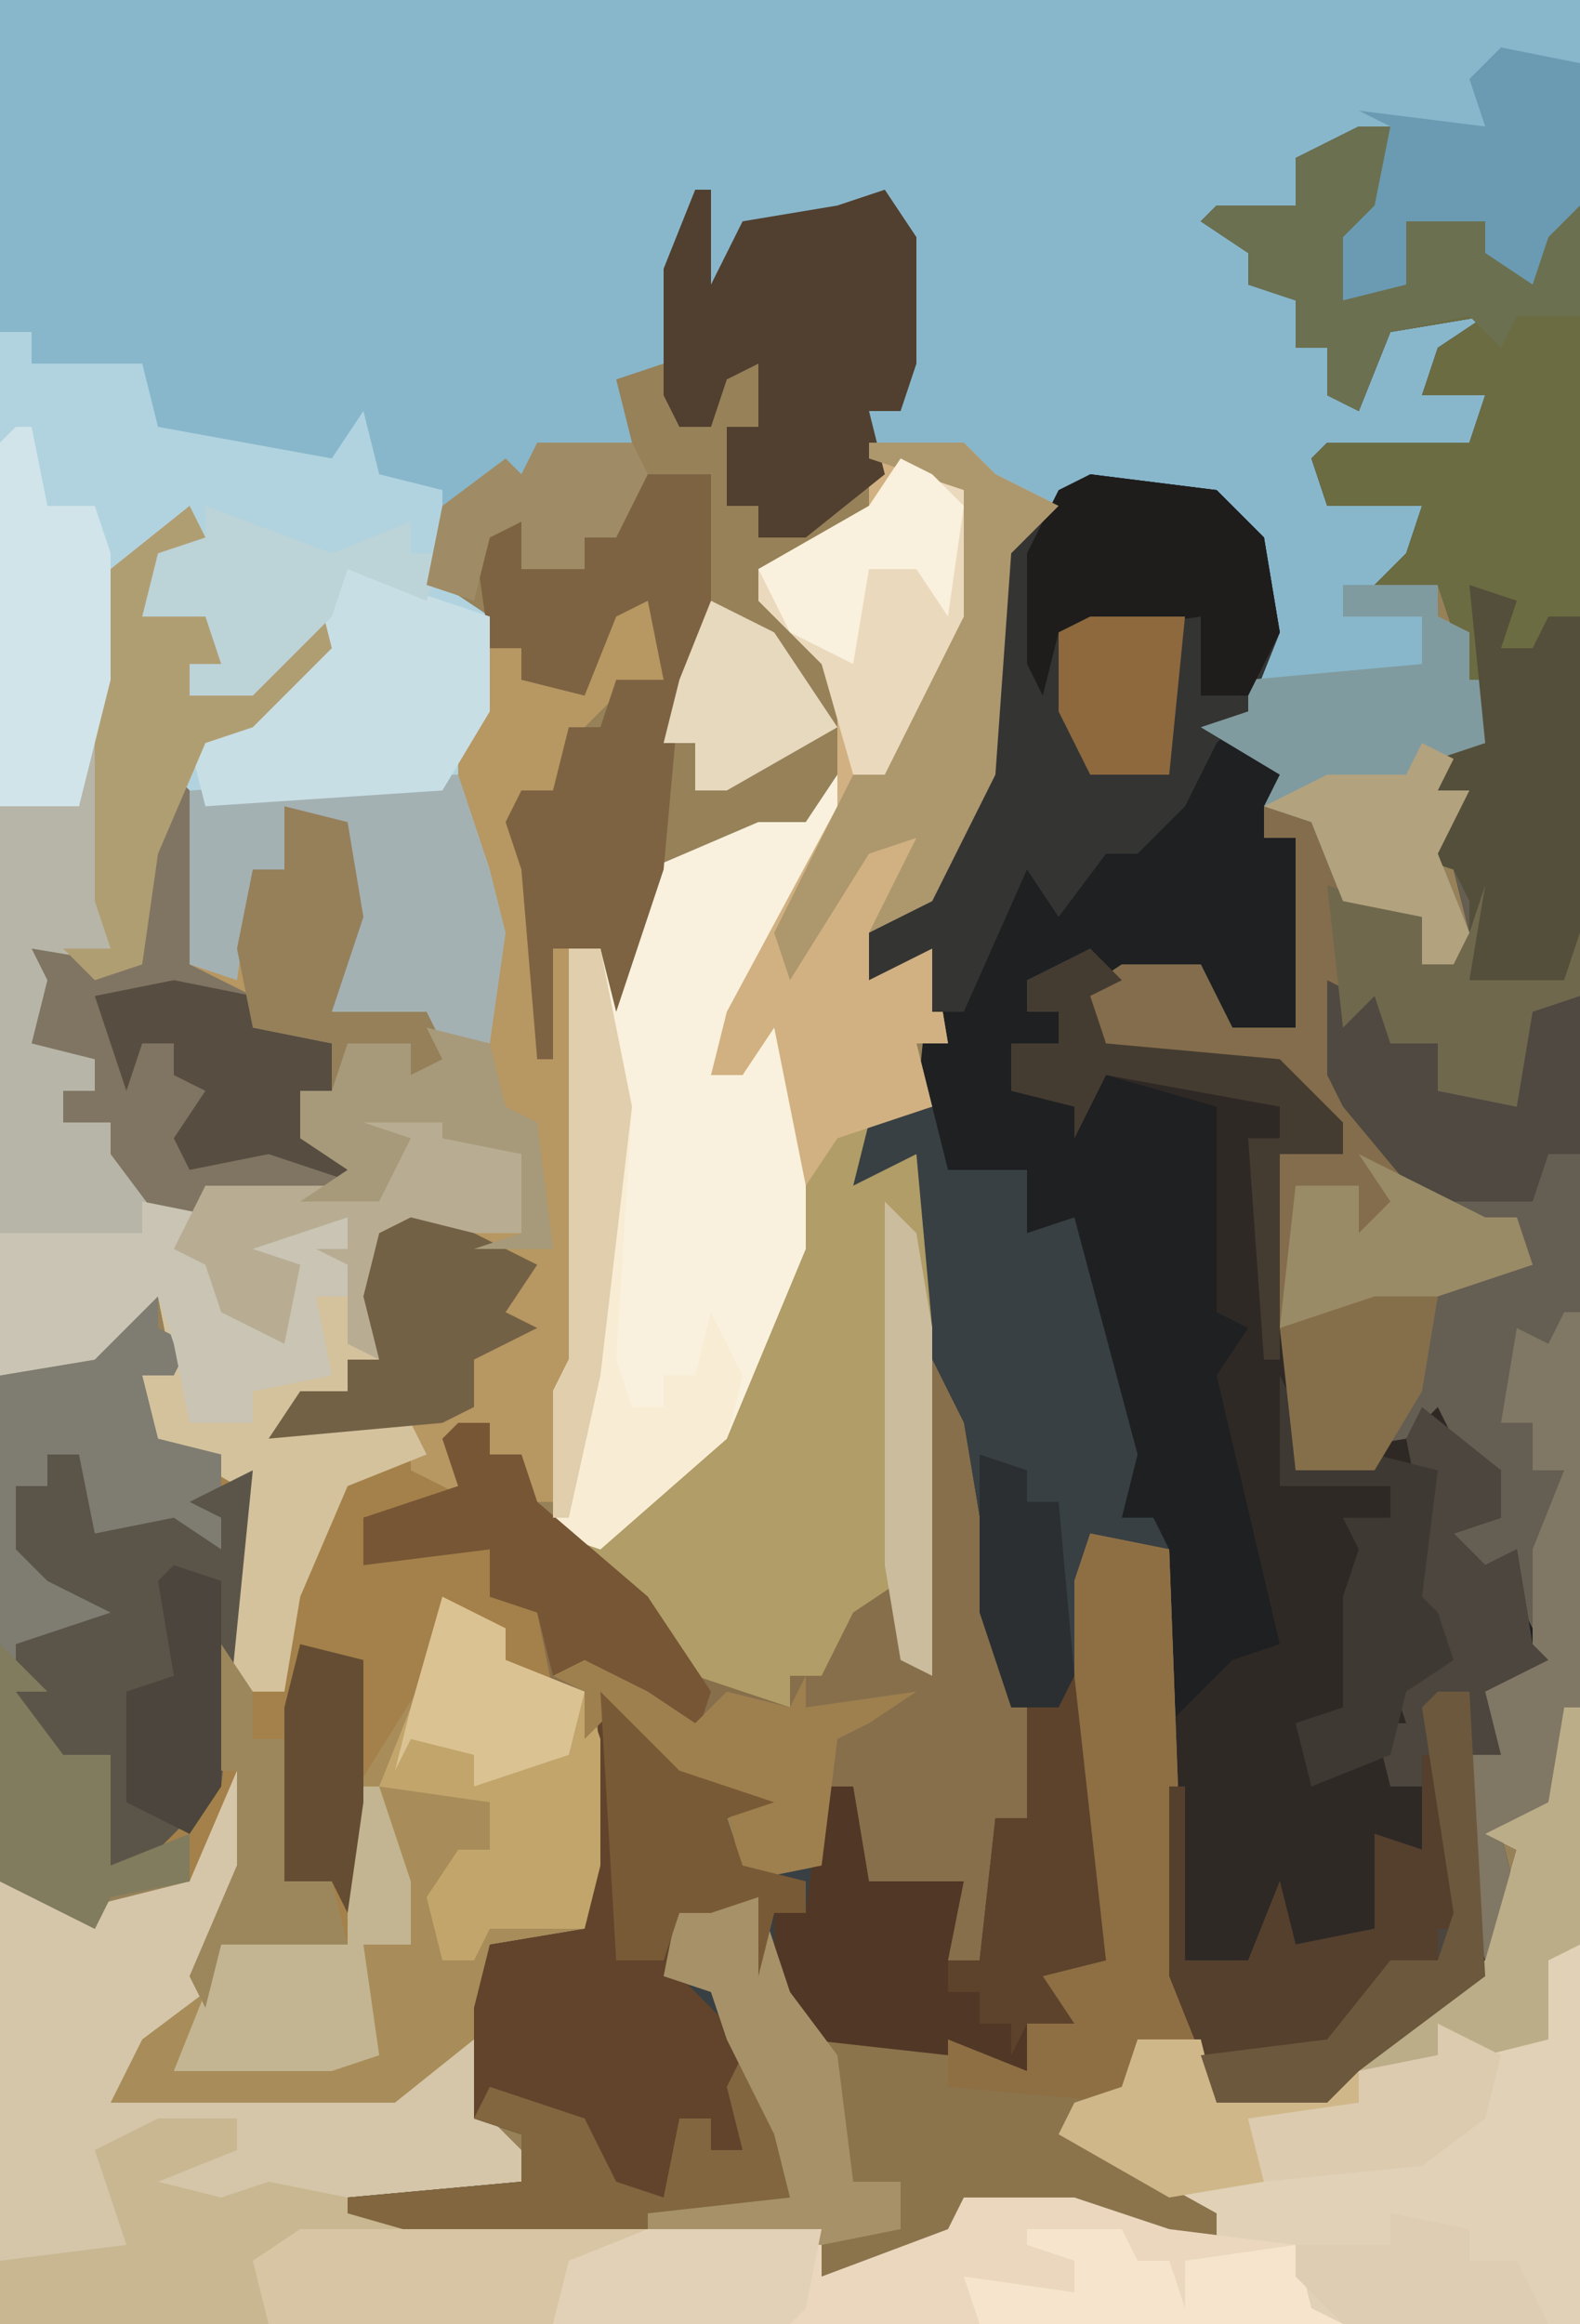 <?xml version="1.0" encoding="UTF-8"?>
<svg version="1.1" xmlns="http://www.w3.org/2000/svg" width="100" height="147">
<path d="M0,0 L100,0 L100,147 L0,147 Z " fill="#968159" transform="translate(0,0)"/>
<path d="M0,0 L100,0 L100,13 L98,15 L97,18 L94,16 L94,14 L89,14 L89,18 L85,19 L85,15 L87,13 L88,8 L85,10 L82,10 L82,13 L77,14 L81,16 L79,16 L79,18 L83,19 L82,22 L84,22 L85,25 L87,20 L92,20 L95,20 L94,22 L91,23 L90,25 L94,25 L93,29 L89,29 L84,29 L84,32 L90,32 L89,36 L88,37 L91,37 L91,39 L93,40 L93,43 L95,43 L94,48 L91,48 L91,50 L93,50 L91,54 L93,59 L92,61 L90,61 L90,58 L85,57 L83,52 L80,51 L81,49 L76,46 L79,45 L80,37 L77,32 L69,31 L64,35 L63,49 L59,57 L55,59 L56,61 L59,60 L60,66 L58,66 L59,70 L55,71 L54,75 L58,73 L59,84 L59,106 L57,105 L56,101 L52,106 L50,106 L50,108 L44,107 L40,101 L35,97 L35,88 L36,86 L36,60 L39,60 L41,55 L48,52 L51,52 L53,49 L53,43 L48,38 L48,36 L55,32 L55,26 L57,26 L57,15 L56,12 L53,14 L50,14 L49,18 L49,14 L47,15 L47,18 L45,18 L44,13 L42,23 L39,24 L40,28 L37,29 L34,28 L33,31 L30,31 L28,35 L28,37 L31,39 L31,45 L30,47 L30,54 L32,56 L31,66 L21,64 L22,56 L21,52 L18,51 L18,55 L16,55 L15,62 L12,61 L11,50 L9,61 L6,62 L4,62 L3,66 L6,67 L6,69 L4,69 L4,71 L7,71 L10,75 L10,77 L13,77 L13,75 L24,75 L26,72 L22,71 L23,70 L29,70 L29,72 L33,73 L33,78 L24,78 L24,86 L22,86 L22,88 L19,90 L26,90 L27,92 L22,94 L19,101 L18,107 L15,107 L14,100 L15,94 L10,91 L9,87 L11,87 L10,82 L6,86 L0,87 Z " fill="#88B7CB" transform="translate(0,0)"/>
<path d="M0,0 L2,0 L2,5 L-1,8 L-1,10 L3,10 L3,6 L8,6 L8,8 L11,9 L11,6 L14,5 L14,100 L12,106 L9,108 L10,112 L8,117 L0,123 L-2,125 L-9,125 L-10,121 L-14,121 L-15,125 L-18,127 L-9,132 L-9,134 L-18,132 L-25,131 L-26,134 L-30,136 L-34,136 L-34,133 L-47,134 L-57,134 L-64,132 L-64,131 L-53,130 L-53,127 L-56,126 L-56,119 L-55,115 L-49,114 L-48,99 L-43,104 L-37,106 L-40,107 L-39,110 L-35,110 L-34,105 L-32,105 L-31,111 L-25,111 L-26,116 L-24,116 L-23,107 L-21,107 L-23,96 L-25,89 L-27,78 L-28,76 L-29,66 L-32,67 L-31,62 L-28,62 L-27,52 L-31,54 L-31,51 L-27,48 L-24,41 L-23,27 L-17,22 L-9,23 L-6,26 L-5,32 L-7,37 L-9,38 L-4,41 L-4,43 L-2,44 L-1,48 L4,50 L4,53 L5,51 L7,51 L6,47 L3,46 L7,42 L5,42 L5,40 L8,39 L9,35 L7,35 L5,29 L0,30 L3,27 L4,24 L-2,24 L-3,21 L-2,20 L3,20 L7,20 L8,17 L4,17 L5,14 L8,12 L2,13 L0,18 L-2,17 L-2,14 L-4,14 L-4,11 L-7,10 L-7,8 L-10,6 L-9,5 L-4,5 L-4,2 Z " fill="#1E2022" transform="translate(86,8)"/>
<path d="M0,0 L4,2 L4,4 L9,6 L10,9 L10,17 L9,21 L3,22 L3,33 L6,36 L5,38 L-2,39 L1,40 L24,40 L24,43 L32,40 L33,38 L40,38 L49,41 L46,38 L39,34 L40,32 L43,31 L44,28 L48,28 L49,32 L56,31 L63,25 L66,23 L68,16 L66,15 L70,13 L71,7 L72,7 L72,46 L-28,46 L-28,18 L-24,18 L-24,20 L-16,18 L-15,12 L-12,10 L-12,17 L-14,22 L-6,22 L-6,13 L-1,5 Z " fill="#D5C6AA" transform="translate(28,101)"/>
<path d="M0,0 L2,0 L2,2 L9,2 L10,6 L21,8 L23,5 L24,9 L28,10 L28,16 L31,18 L31,24 L30,26 L30,33 L32,35 L31,45 L21,43 L22,35 L21,31 L18,30 L18,34 L16,34 L15,41 L12,40 L11,29 L9,40 L6,41 L4,41 L3,45 L6,46 L6,48 L4,48 L4,50 L7,50 L10,54 L10,56 L13,56 L13,54 L24,54 L26,51 L22,50 L23,49 L29,49 L29,51 L33,52 L33,57 L24,57 L24,65 L22,65 L22,67 L19,69 L26,69 L27,71 L22,73 L19,80 L18,86 L15,86 L14,79 L15,73 L10,70 L9,66 L11,66 L10,61 L6,65 L0,66 Z " fill="#B1D3DF" transform="translate(0,21)"/>
<path d="M0,0 L4,0 L5,4 L10,4 L10,8 L13,7 L17,22 L16,26 L18,26 L19,28 L20,55 L21,59 L17,59 L16,63 L13,65 L22,70 L22,72 L13,70 L6,69 L5,72 L1,74 L-3,74 L-3,71 L-16,72 L-26,72 L-33,70 L-33,69 L-22,68 L-22,65 L-25,64 L-25,57 L-24,53 L-18,52 L-17,37 L-12,42 L-6,44 L-9,45 L-8,48 L-4,48 L-3,43 L-1,43 L0,49 L6,49 L5,54 L7,54 L8,45 L10,45 L8,34 L6,27 L4,16 L3,14 L2,4 L-1,5 Z " fill="#384043" transform="translate(55,70)"/>
<path d="M0,0 L6,0 L8,2 L12,4 L9,7 L8,21 L4,29 L0,31 L1,33 L4,32 L5,38 L3,38 L4,42 L0,43 L-1,47 L3,45 L4,56 L4,78 L2,77 L1,73 L-3,78 L-5,78 L-5,80 L-11,79 L-15,73 L-20,69 L-20,60 L-19,58 L-19,32 L-16,32 L-14,27 L-7,24 L-4,24 L-2,21 L-2,15 L-7,10 L-7,8 L0,4 Z " fill="#B09D67" transform="translate(55,28)"/>
<path d="M0,0 L2,0 L2,5 L-1,8 L-1,10 L3,10 L3,6 L8,6 L8,8 L11,9 L11,6 L14,5 L14,100 L12,106 L9,108 L10,112 L8,116 L7,112 L7,103 L9,103 L8,99 L12,97 L9,91 L7,93 L5,89 L7,87 L9,88 L8,85 L4,83 L1,85 L-4,85 L-5,79 L-5,65 L-1,65 L-3,61 L-5,60 L-16,59 L-18,55 L-15,53 L-10,53 L-8,57 L-4,57 L-4,45 L-6,45 L-5,43 L-2,44 L-1,48 L4,50 L4,53 L5,51 L7,51 L6,47 L3,46 L7,42 L5,42 L5,40 L8,39 L9,35 L7,35 L5,29 L0,30 L3,27 L4,24 L-2,24 L-3,21 L-2,20 L3,20 L7,20 L8,17 L4,17 L5,14 L8,12 L2,13 L0,18 L-2,17 L-2,14 L-4,14 L-4,11 L-7,10 L-7,8 L-10,6 L-9,5 L-4,5 L-4,2 Z " fill="#655E53" transform="translate(86,8)"/>
<path d="M0,0 L2,0 L2,2 L4,3 L3,5 L1,5 L2,9 L8,11 L7,25 L10,25 L10,19 L14,11 L18,10 L21,12 L20,9 L23,8 L23,10 L25,10 L26,13 L33,19 L36,24 L42,26 L42,24 L44,24 L46,20 L49,18 L50,23 L51,4 L53,8 L55,20 L57,26 L57,33 L55,33 L56,38 L54,42 L52,42 L51,44 L52,39 L53,37 L47,37 L46,31 L44,31 L44,36 L39,37 L38,32 L33,29 L31,26 L29,28 L29,25 L23,24 L24,21 L21,20 L18,27 L15,32 L14,41 L6,41 L5,45 L4,43 L7,36 L7,30 L4,37 L-1,38 L-2,40 L-8,37 L-8,5 L-2,4 Z " fill="#A4814A" transform="translate(8,82)"/>
<path d="M0,0 L2,2 L0,3 L1,6 L12,7 L16,11 L16,13 L12,13 L13,27 L14,32 L20,31 L22,29 L23,31 L26,33 L26,36 L23,37 L25,39 L27,38 L28,44 L30,45 L26,48 L26,51 L24,51 L25,65 L17,71 L15,73 L8,73 L5,65 L5,49 L9,45 L12,44 L8,27 L10,24 L8,23 L8,10 L1,8 L-1,12 L-1,10 L-5,9 L-5,6 L-2,6 L-2,4 L-4,4 L-4,2 Z " fill="#2F2926" transform="translate(69,60)"/>
<path d="M0,0 L1,0 L1,39 L-64,39 L-63,35 L-58,33 L-47,33 L-47,36 L-39,33 L-38,31 L-31,31 L-22,34 L-25,31 L-32,27 L-31,25 L-28,24 L-27,21 L-23,21 L-22,25 L-15,24 L-8,18 L-5,16 L-3,9 L-5,8 L-1,6 Z " fill="#E1D1B6" transform="translate(99,108)"/>
<path d="M0,0 L2,1 L2,6 L-1,7 L-4,10 L-5,13 L-7,13 L-5,23 L-4,23 L-3,36 L-3,49 L-5,58 L-8,58 L-7,55 L-9,55 L-9,53 L-11,55 L-10,58 L-14,56 L-14,54 L-23,54 L-21,51 L-18,51 L-18,49 L-16,49 L-17,45 L-16,41 L-11,40 L-7,41 L-7,36 L-12,35 L-12,34 L-17,34 L-14,35 L-16,39 L-23,39 L-27,38 L-27,40 L-30,40 L-33,36 L-33,34 L-36,34 L-36,32 L-34,32 L-34,30 L-38,29 L-37,25 L-38,23 L-32,24 L-30,11 L-28,13 L-28,24 L-25,23 L-24,18 L-22,18 L-22,14 L-18,15 L-17,21 L-19,27 L-13,27 L-9,29 L-9,19 L-11,17 L-11,10 L-9,4 L-7,4 L-7,6 L-3,6 L-1,1 Z " fill="#B79762" transform="translate(40,37)"/>
<path d="M0,0 L1,2 L-2,4 L-2,6 L2,7 L2,10 L0,10 L0,12 L6,10 L8,5 L9,9 L4,14 L1,15 L-2,22 L-3,29 L-6,30 L-8,30 L-9,34 L-6,35 L-6,37 L-8,37 L-8,39 L-5,39 L-2,43 L-2,45 L1,45 L1,43 L12,43 L14,40 L10,39 L11,38 L17,38 L17,40 L21,41 L21,46 L12,46 L12,54 L10,54 L10,56 L7,58 L14,58 L15,60 L10,62 L7,69 L6,75 L3,75 L2,68 L3,62 L-2,59 L-3,55 L-1,55 L-2,50 L-6,54 L-12,55 L-12,19 L-7,19 L-5,4 Z " fill="#D4C29D" transform="translate(12,32)"/>
<path d="M0,0 L5,1 L6,28 L7,32 L3,32 L2,36 L-1,38 L8,43 L8,45 L-1,43 L-8,42 L-9,45 L-13,47 L-17,47 L-17,44 L-28,44 L-28,43 L-19,42 L-20,38 L-23,32 L-24,29 L-27,28 L-26,23 L-23,23 L-21,23 L-19,29 L-18,31 L-9,32 L-4,34 L-4,31 L-2,30 L-4,27 L1,27 L-1,18 L-1,3 Z " fill="#8B734C" transform="translate(69,97)"/>
<path d="M0,0 L1,2 L-6,15 L-8,19 L-6,19 L-4,15 L-2,19 L-2,30 L-7,42 L-15,49 L-18,48 L-18,39 L-17,37 L-17,11 L-14,11 L-12,6 L-5,3 L-2,3 Z " fill="#F9F1DD" transform="translate(53,49)"/>
<path d="M0,0 L2,0 L2,5 L-1,8 L-1,10 L3,10 L3,6 L8,6 L8,8 L11,9 L11,6 L14,5 L14,51 L13,54 L7,54 L7,49 L6,47 L3,46 L7,42 L5,42 L5,40 L8,39 L9,35 L7,35 L5,29 L0,30 L3,27 L4,24 L-2,24 L-3,21 L-2,20 L3,20 L7,20 L8,17 L4,17 L5,14 L8,12 L2,13 L0,18 L-2,17 L-2,14 L-4,14 L-4,11 L-7,10 L-7,8 L-10,6 L-9,5 L-4,5 L-4,2 Z " fill="#6C6C42" transform="translate(86,8)"/>
<path d="M0,0 L2,4 L4,16 L6,22 L6,29 L4,29 L5,34 L3,38 L1,38 L0,40 L1,35 L2,33 L-4,33 L-5,27 L-7,27 L-7,32 L-12,33 L-13,28 L-18,25 L-20,22 L-22,24 L-22,21 L-24,21 L-25,16 L-28,15 L-28,12 L-36,13 L-36,10 L-30,8 L-31,5 L-28,4 L-28,6 L-26,6 L-25,9 L-18,15 L-15,20 L-9,22 L-9,20 L-7,20 L-5,16 L-2,14 L-1,19 Z " fill="#876F4C" transform="translate(59,86)"/>
<path d="M0,0 L4,2 L4,4 L9,6 L10,9 L10,17 L9,21 L3,22 L2,28 L-3,32 L-21,32 L-19,28 L-15,25 L-14,22 L-6,22 L-6,13 L-1,5 Z " fill="#A88D5A" transform="translate(28,101)"/>
<path d="M0,0 L6,0 L8,2 L12,4 L9,7 L8,21 L4,29 L0,31 L1,33 L4,32 L5,38 L3,38 L4,42 L-2,44 L-4,47 L-6,37 L-8,40 L-10,40 L-9,36 L-2,23 L-2,15 L-7,10 L-7,8 L0,4 Z " fill="#D1B182" transform="translate(55,28)"/>
<path d="M0,0 L5,5 L11,7 L8,8 L9,11 L13,12 L13,14 L11,14 L10,18 L10,13 L7,14 L5,14 L5,18 L10,23 L13,29 L12,33 L3,34 L1,35 L-9,35 L-16,33 L-16,32 L-5,31 L-5,28 L-8,27 L-8,20 L-7,16 L-1,15 Z " fill="#61442B" transform="translate(38,107)"/>
<path d="M0,0 L8,1 L11,4 L12,10 L10,15 L8,17 L6,21 L3,24 L1,24 L-2,28 L-4,25 L-8,34 L-10,34 L-10,30 L-14,32 L-14,29 L-10,26 L-7,19 L-6,5 Z " fill="#343433" transform="translate(69,30)"/>
<path d="M0,0 L5,4 L5,7 L2,8 L4,10 L6,9 L7,15 L9,16 L5,19 L5,22 L3,22 L4,36 L-4,42 L-6,44 L-13,44 L-16,36 L-16,24 L-15,24 L-15,35 L-11,35 L-9,30 L-8,34 L-3,33 L-3,27 L0,28 L0,24 L-2,24 L-3,20 L-1,20 L-2,17 L1,16 L1,14 L-2,13 L0,7 L-1,2 Z " fill="#4C463E" transform="translate(90,89)"/>
<path d="M0,0 L4,1 L5,5 L10,7 L10,10 L11,8 L13,8 L14,5 L13,11 L19,11 L20,8 L20,12 L17,13 L16,19 L11,18 L11,15 L8,15 L7,12 L5,14 L6,19 L12,26 L16,26 L17,29 L5,33 L1,33 L1,22 L5,22 L3,18 L1,17 L-10,16 L-12,12 L-9,10 L-4,10 L-2,14 L2,14 L2,2 L0,2 Z " fill="#846D4C" transform="translate(80,51)"/>
<path d="M0,0 L1,2 L-2,4 L-2,6 L2,7 L2,10 L0,10 L0,12 L6,10 L8,5 L9,9 L4,14 L1,15 L-2,22 L-3,29 L-6,30 L-8,30 L-9,34 L-6,35 L-6,37 L-8,37 L-8,39 L-5,39 L-2,44 L-3,46 L-12,46 L-12,19 L-7,19 L-5,4 Z " fill="#B6B5A8" transform="translate(12,32)"/>
<path d="M0,0 L7,0 L13,2 L21,3 L22,7 L24,8 L-26,8 L-25,4 L-20,2 L-9,2 L-9,5 L-1,2 Z " fill="#EAD7BE" transform="translate(61,139)"/>
<path d="M0,0 L5,0 L5,2 L0,4 L4,5 L7,4 L12,5 L19,7 L31,7 L30,9 L26,10 L25,13 L-10,13 L-10,9 L-2,8 L-4,2 Z " fill="#C8B790" transform="translate(10,134)"/>
<path d="M0,0 L2,0 L2,2 L4,3 L3,5 L1,5 L2,9 L6,10 L6,14 L6,16 L1,15 L-3,16 L-4,12 L-3,10 L-5,10 L-5,12 L-7,12 L-7,16 L-4,17 L-1,18 L0,21 L-6,23 L-5,25 L-7,25 L-4,29 L-1,29 L-1,36 L4,34 L4,37 L-1,38 L-2,40 L-8,37 L-8,5 L-2,4 Z " fill="#7F7C71" transform="translate(8,82)"/>
<path d="M0,0 L5,0 L5,9 L3,14 L2,25 L-1,34 L-2,30 L-5,30 L-5,37 L-6,37 L-7,25 L-8,22 L-7,20 L-5,20 L-4,16 L-2,16 L-1,13 L2,13 L1,8 L-1,9 L-3,14 L-7,13 L-7,11 L-9,11 L-10,4 L-5,2 L-7,6 L-3,6 L-3,4 L-1,3 Z " fill="#7D6342" transform="translate(40,30)"/>
<path d="M0,0 L1,0 L3,18 L-1,19 L1,22 L-2,22 L-2,25 L-7,24 L-16,23 L-18,20 L-18,15 L-16,15 L-15,7 L-13,7 L-12,13 L-6,13 L-7,18 L-5,18 L-4,9 L-2,9 L-2,2 L0,2 Z " fill="#513725" transform="translate(67,106)"/>
<path d="M0,0 L1,0 L1,6 L3,2 L9,1 L12,0 L14,3 L14,11 L13,14 L11,14 L12,18 L7,22 L4,22 L4,20 L2,20 L2,15 L4,15 L4,11 L2,12 L1,15 L-1,15 L-2,13 L-2,5 Z " fill="#513F2F" transform="translate(44,12)"/>
<path d="M0,0 L2,2 L2,13 L6,15 L6,17 L11,18 L11,21 L9,21 L10,24 L13,27 L7,28 L3,27 L3,29 L0,29 L-3,25 L-3,23 L-6,23 L-6,21 L-4,21 L-4,19 L-8,18 L-7,14 L-8,12 L-2,13 Z " fill="#807562" transform="translate(10,48)"/>
<path d="M0,0 L5,1 L6,28 L7,32 L3,32 L2,36 L-9,35 L-9,32 L-4,34 L-4,31 L-2,30 L-4,27 L1,27 L-1,18 L-1,3 Z " fill="#8E6F44" transform="translate(69,97)"/>
<path d="M0,0 L2,0 L3,5 L8,4 L11,6 L11,4 L9,3 L13,1 L11,21 L6,26 L4,26 L3,19 L0,19 L-2,15 L-2,12 L4,10 L0,8 L-2,6 L-2,2 L0,2 Z " fill="#5B5549" transform="translate(3,92)"/>
<path d="M0,0 L6,0 L6,2 L8,3 L8,6 L10,6 L9,11 L6,11 L6,13 L8,13 L6,17 L8,22 L7,24 L5,24 L5,21 L0,20 L-2,15 L-5,14 L-4,12 L-9,9 L-6,8 L-6,6 L5,5 L5,2 L0,2 Z " fill="#809B9F" transform="translate(85,37)"/>
<path d="M0,0 L1,0 L3,6 L4,10 L3,17 L-7,15 L-6,7 L-7,3 L-10,2 L-10,6 L-12,6 L-13,13 L-16,12 L-16,1 Z " fill="#A4B1B3" transform="translate(28,49)"/>
<path d="M0,0 L4,2 L4,4 L9,6 L10,9 L10,17 L9,21 L3,21 L2,23 L0,23 L-1,19 L1,16 L3,16 L3,13 L-4,12 L-2,7 Z " fill="#C1A56B" transform="translate(28,101)"/>
<path d="M0,0 L9,3 L9,9 L6,14 L-9,15 L-10,11 L-3,7 Z M1,1 Z " fill="#C8DEE5" transform="translate(22,36)"/>
<path d="M0,0 L5,1 L4,3 L6,7 L9,9 L10,4 L6,3 L9,1 L13,1 L13,6 L11,6 L12,11 L7,12 L7,14 L3,14 L2,9 L1,6 L-3,10 L-9,11 L-9,2 L0,2 Z " fill="#C9C4B4" transform="translate(9,76)"/>
<path d="M0,0 L2,0 L4,10 L3,26 L4,29 L6,29 L6,27 L8,27 L9,23 L11,27 L10,31 L2,38 L-1,37 L-1,28 L0,26 Z " fill="#F8EDD4" transform="translate(36,60)"/>
<path d="M0,0 L4,1 L5,2 L5,10 L1,18 L-1,22 L-3,20 L-5,13 L-9,9 L-9,7 L-2,3 Z " fill="#EAD9BC" transform="translate(57,29)"/>
<path d="M0,0 L3,1 L2,4 L4,4 L5,2 L7,2 L7,22 L6,25 L0,25 L0,20 L-1,18 L-4,17 L0,13 L-2,13 L-2,11 L1,10 Z " fill="#544F3A" transform="translate(93,37)"/>
<path d="M0,0 L2,0 L2,5 L-1,8 L-1,10 L3,10 L3,6 L8,6 L8,8 L11,9 L11,6 L14,5 L14,12 L10,12 L9,14 L7,12 L2,13 L0,18 L-2,17 L-2,14 L-4,14 L-4,11 L-7,10 L-7,8 L-10,6 L-9,5 L-4,5 L-4,2 Z " fill="#6B7050" transform="translate(86,8)"/>
<path d="M0,0 L8,1 L11,4 L12,10 L10,14 L7,14 L7,9 L0,10 L-2,10 L-3,14 L-4,12 L-4,5 L-2,1 Z " fill="#1E1D1C" transform="translate(69,30)"/>
<path d="M0,0 L1,2 L-2,4 L-2,6 L2,7 L2,10 L0,10 L0,12 L6,10 L8,5 L9,9 L4,14 L1,15 L-2,22 L-3,29 L-6,30 L-8,28 L-5,28 L-6,25 L-6,11 L-5,4 Z " fill="#B09E73" transform="translate(12,32)"/>
<path d="M0,0 L2,3 L1,5 L4,5 L4,8 L9,9 L9,2 L13,2 L13,12 L11,12 L10,15 L3,15 L-2,9 L-3,7 L-3,1 L-1,2 Z " fill="#4F4941" transform="translate(87,61)"/>
<path d="M0,0 L1,0 L3,11 L1,11 L1,13 L-3,15 L-3,17 L-10,20 L-14,19 L-16,14 L-16,2 L-15,2 L-15,13 L-11,13 L-9,8 L-8,12 L-3,11 L-3,5 L0,6 Z " fill="#55402D" transform="translate(90,111)"/>
<path d="M0,0 L6,0 L8,2 L12,4 L9,7 L8,21 L4,29 L0,31 L3,25 L0,26 L-5,34 L-6,31 L-1,21 L1,21 L6,11 L6,3 L0,1 Z " fill="#AD976D" transform="translate(55,28)"/>
<path d="M0,0 L5,1 L5,10 L3,12 L2,15 L-1,13 L-1,11 L-6,11 L-6,15 L-10,16 L-10,12 L-8,10 L-7,5 L-9,4 L-1,5 L-2,2 Z " fill="#6B9BB3" transform="translate(95,3)"/>
<path d="M0,0 L1,0 L2,5 L5,5 L6,8 L6,16 L4,24 L-1,24 L-1,1 Z " fill="#D1E4E9" transform="translate(1,27)"/>
<path d="M0,0 L2,3 L4,6 L3,10 L-6,11 L-8,12 L-18,12 L-25,10 L-25,9 L-14,8 L-14,5 L-17,4 L-16,2 L-10,4 L-8,8 L-5,9 L-4,4 L-2,4 L-2,6 L0,6 L-1,2 Z " fill="#81663F" transform="translate(47,130)"/>
<path d="M0,0 L4,1 L6,7 L9,11 L10,19 L13,19 L13,22 L8,23 L-3,22 L-3,21 L6,20 L5,16 L2,10 L1,7 L-2,6 L-1,1 Z M13,18 Z " fill="#A69169" transform="translate(44,119)"/>
<path d="M0,0 L2,0 L2,2 L4,2 L5,5 L12,11 L16,17 L15,20 L10,16 L6,16 L5,12 L2,11 L2,8 L-6,9 L-6,6 L0,4 L-1,1 Z " fill="#775635" transform="translate(29,90)"/>
<path d="M0,0 L1,0 L1,25 L-1,31 L-4,33 L-3,37 L-5,41 L-6,37 L-6,28 L-4,28 L-5,24 L-1,22 L-2,21 L-2,15 L0,10 L-2,10 L-2,7 L-4,7 L-3,1 L-1,2 Z " fill="#807764" transform="translate(99,83)"/>
<path d="M0,0 L6,0 L6,2 L10,3 L10,8 L1,8 L1,16 L-1,15 L-1,10 L-3,9 L-1,9 L-1,7 L-7,9 L-4,10 L-5,15 L-9,13 L-10,10 L-12,9 L-10,5 L1,5 L3,2 L-1,1 Z " fill="#B8AD93" transform="translate(23,70)"/>
<path d="M0,0 L4,1 L8,3 L6,6 L8,7 L4,9 L4,12 L2,13 L-9,14 L-7,11 L-4,11 L-4,9 L-2,9 L-3,5 L-2,1 Z " fill="#736146" transform="translate(26,77)"/>
<path d="M0,0 L1,0 L3,6 L3,10 L0,10 L1,17 L-2,18 L-12,18 L-10,13 L-9,10 L-1,10 L-1,1 Z " fill="#C3B592" transform="translate(23,113)"/>
<path d="M0,0 L22,0 L21,2 L17,3 L16,6 L-2,6 L-3,2 Z " fill="#D8C5A4" transform="translate(19,141)"/>
<path d="M0,0 L1,0 L3,18 L-1,19 L1,22 L-2,22 L-3,24 L-3,22 L-5,22 L-5,20 L-7,20 L-7,18 L-5,18 L-4,9 L-2,9 L-2,2 L0,2 Z " fill="#5D432C" transform="translate(67,106)"/>
<path d="M0,0 L4,2 L7,4 L9,2 L13,3 L14,1 L14,3 L21,2 L18,4 L16,5 L15,13 L10,14 L9,9 L4,6 L2,3 L0,5 L0,2 L-2,1 Z " fill="#9E804F" transform="translate(37,105)"/>
<path d="M0,0 L5,1 L5,3 L10,4 L10,7 L8,7 L9,10 L12,13 L6,11 L1,12 L0,10 L2,7 L0,6 L0,4 L-2,4 L-3,7 L-5,1 Z " fill="#574D41" transform="translate(11,62)"/>
<path d="M0,0 L4,1 L5,7 L3,13 L9,13 L11,17 L8,17 L8,15 L4,15 L3,19 L3,15 L-2,14 L-3,9 L-2,4 L0,4 Z " fill="#95805A" transform="translate(18,51)"/>
<path d="M0,0 L8,3 L13,1 L13,3 L15,3 L14,6 L9,4 L8,7 L3,12 L-1,12 L-1,10 L1,10 L0,7 L-4,7 L-3,3 L0,2 Z M10,5 Z " fill="#BCD3D8" transform="translate(13,32)"/>
<path d="M0,0 L6,2 L6,5 L7,3 L9,3 L10,0 L9,6 L15,6 L16,3 L16,7 L13,8 L12,14 L7,13 L7,10 L4,10 L3,7 L1,9 Z " fill="#70684D" transform="translate(84,56)"/>
<path d="M0,0 L5,5 L11,7 L8,8 L9,11 L13,12 L13,14 L11,14 L10,18 L10,13 L7,14 L5,14 L4,17 L1,17 Z " fill="#795A36" transform="translate(38,107)"/>
<path d="M0,0 L2,4 L6,5 L10,6 L9,14 L10,15 L11,18 L8,20 L7,24 L2,26 L1,22 L4,21 L4,14 L5,11 L4,9 L7,9 L7,7 L0,7 Z " fill="#3E3933" transform="translate(81,87)"/>
<path d="M0,0 L1,0 L1,15 L-1,16 L-1,21 L-5,22 L-8,20 L-8,22 L-13,23 L-8,18 L-5,16 L-3,9 L-5,8 L-1,6 Z " fill="#BCAD89" transform="translate(99,108)"/>
<path d="M0,0 L2,2 L0,3 L1,6 L12,7 L16,11 L16,13 L12,13 L12,26 L11,26 L10,12 L12,12 L12,10 L1,8 L-1,12 L-1,10 L-5,9 L-5,6 L-2,6 L-2,4 L-4,4 L-4,2 Z " fill="#453C31" transform="translate(69,60)"/>
<path d="M0,0 L4,2 L8,4 L10,4 L11,7 L-1,11 L-5,11 L-4,2 L0,2 L0,5 L2,3 Z " fill="#9A8B67" transform="translate(86,73)"/>
<path d="M0,0 L3,3 L1,3 L4,7 L7,7 L7,14 L12,12 L12,15 L7,16 L6,18 L0,15 Z " fill="#817C5D" transform="translate(0,104)"/>
<path d="M0,0 L11,0 L10,5 L9,6 L-6,6 L-5,2 Z " fill="#E3D1B7" transform="translate(41,141)"/>
<path d="M0,0 L6,0 L7,2 L9,2 L10,5 L10,2 L17,1 L18,5 L20,6 L-3,6 L-4,3 L3,4 L3,2 L0,1 Z " fill="#F6E5CC" transform="translate(65,141)"/>
<path d="M0,0 L4,1 L5,5 L7,6 L8,14 L3,14 L6,13 L6,8 L1,7 L1,6 L-4,6 L-1,7 L-3,11 L-8,11 L-5,9 L-8,7 L-8,4 L-6,4 L-5,1 L-1,1 L-1,3 L1,2 Z " fill="#A79A7A" transform="translate(27,65)"/>
<path d="M0,0 L4,0 L5,4 L12,3 L14,2 L14,4 L16,5 L7,5 L8,9 L2,10 L-5,6 L-4,4 L-1,3 Z " fill="#D0B78A" transform="translate(72,129)"/>
<path d="M0,0 L2,0 L3,18 L-5,24 L-7,26 L-14,26 L-15,23 L-7,22 L-3,17 L0,17 L1,14 L-1,1 Z " fill="#6C583D" transform="translate(91,107)"/>
<path d="M0,0 L2,1 L1,3 L3,3 L1,7 L3,12 L2,14 L0,14 L0,11 L-5,10 L-7,5 L-10,4 L-6,2 L-1,2 Z " fill="#B2A27E" transform="translate(90,47)"/>
<path d="M0,0 L4,0 L3,6 L0,11 L-5,11 L-6,2 Z " fill="#856F4A" transform="translate(87,82)"/>
<path d="M0,0 L4,2 L3,6 L-1,9 L-11,10 L-12,6 L-5,5 L-5,3 L0,2 Z " fill="#DCCBAF" transform="translate(91,128)"/>
<path d="M0,0 L4,2 L8,8 L1,12 L-1,12 L-1,9 L-3,9 L-2,5 Z " fill="#E6D9BE" transform="translate(45,38)"/>
<path d="M0,0 L3,1 L3,14 L1,17 L-3,15 L-3,8 L0,7 L-1,1 Z " fill="#4B453D" transform="translate(11,99)"/>
<path d="M0,0 L2,1 L4,3 L3,10 L1,7 L-2,7 L-3,13 L-7,11 L-9,7 L-2,3 Z " fill="#F9F0DD" transform="translate(57,29)"/>
<path d="M0,0 L5,1 L5,3 L8,3 L10,7 L-3,7 L-6,4 L-6,2 L0,2 Z " fill="#DECDB2" transform="translate(88,140)"/>
<path d="M0,0 L2,2 L3,8 L3,30 L1,29 L0,23 Z " fill="#CABC9D" transform="translate(56,76)"/>
<path d="M0,0 L2,0 L4,10 L2,27 L0,36 L-1,36 L-1,28 L0,26 Z " fill="#E0CEAC" transform="translate(36,60)"/>
<path d="M0,0 L2,3 L2,6 L4,6 L5,10 L4,15 L7,15 L8,19 L0,19 L-1,23 L-2,21 L1,14 L1,8 L0,8 Z " fill="#9C875D" transform="translate(14,104)"/>
<path d="M0,0 L6,0 L7,2 L5,6 L3,6 L3,8 L-1,8 L-1,5 L-3,6 L-4,10 L-7,9 L-6,4 L-2,1 L-1,2 Z " fill="#9F8B65" transform="translate(34,28)"/>
<path d="M0,0 L4,2 L4,4 L9,6 L8,10 L2,12 L2,10 L-2,9 L-3,11 L-2,7 Z " fill="#DBC293" transform="translate(28,101)"/>
<path d="M0,0 L3,1 L3,3 L5,3 L6,14 L5,16 L2,16 L0,10 Z " fill="#2B2F31" transform="translate(62,92)"/>
<path d="M0,0 L4,1 L4,10 L3,17 L2,15 L-1,15 L-1,4 Z " fill="#644D33" transform="translate(19,104)"/>
<path d="M0,0 L6,0 L5,10 L0,10 L-2,6 L-2,1 Z " fill="#8E693E" transform="translate(69,39)"/>
</svg>

